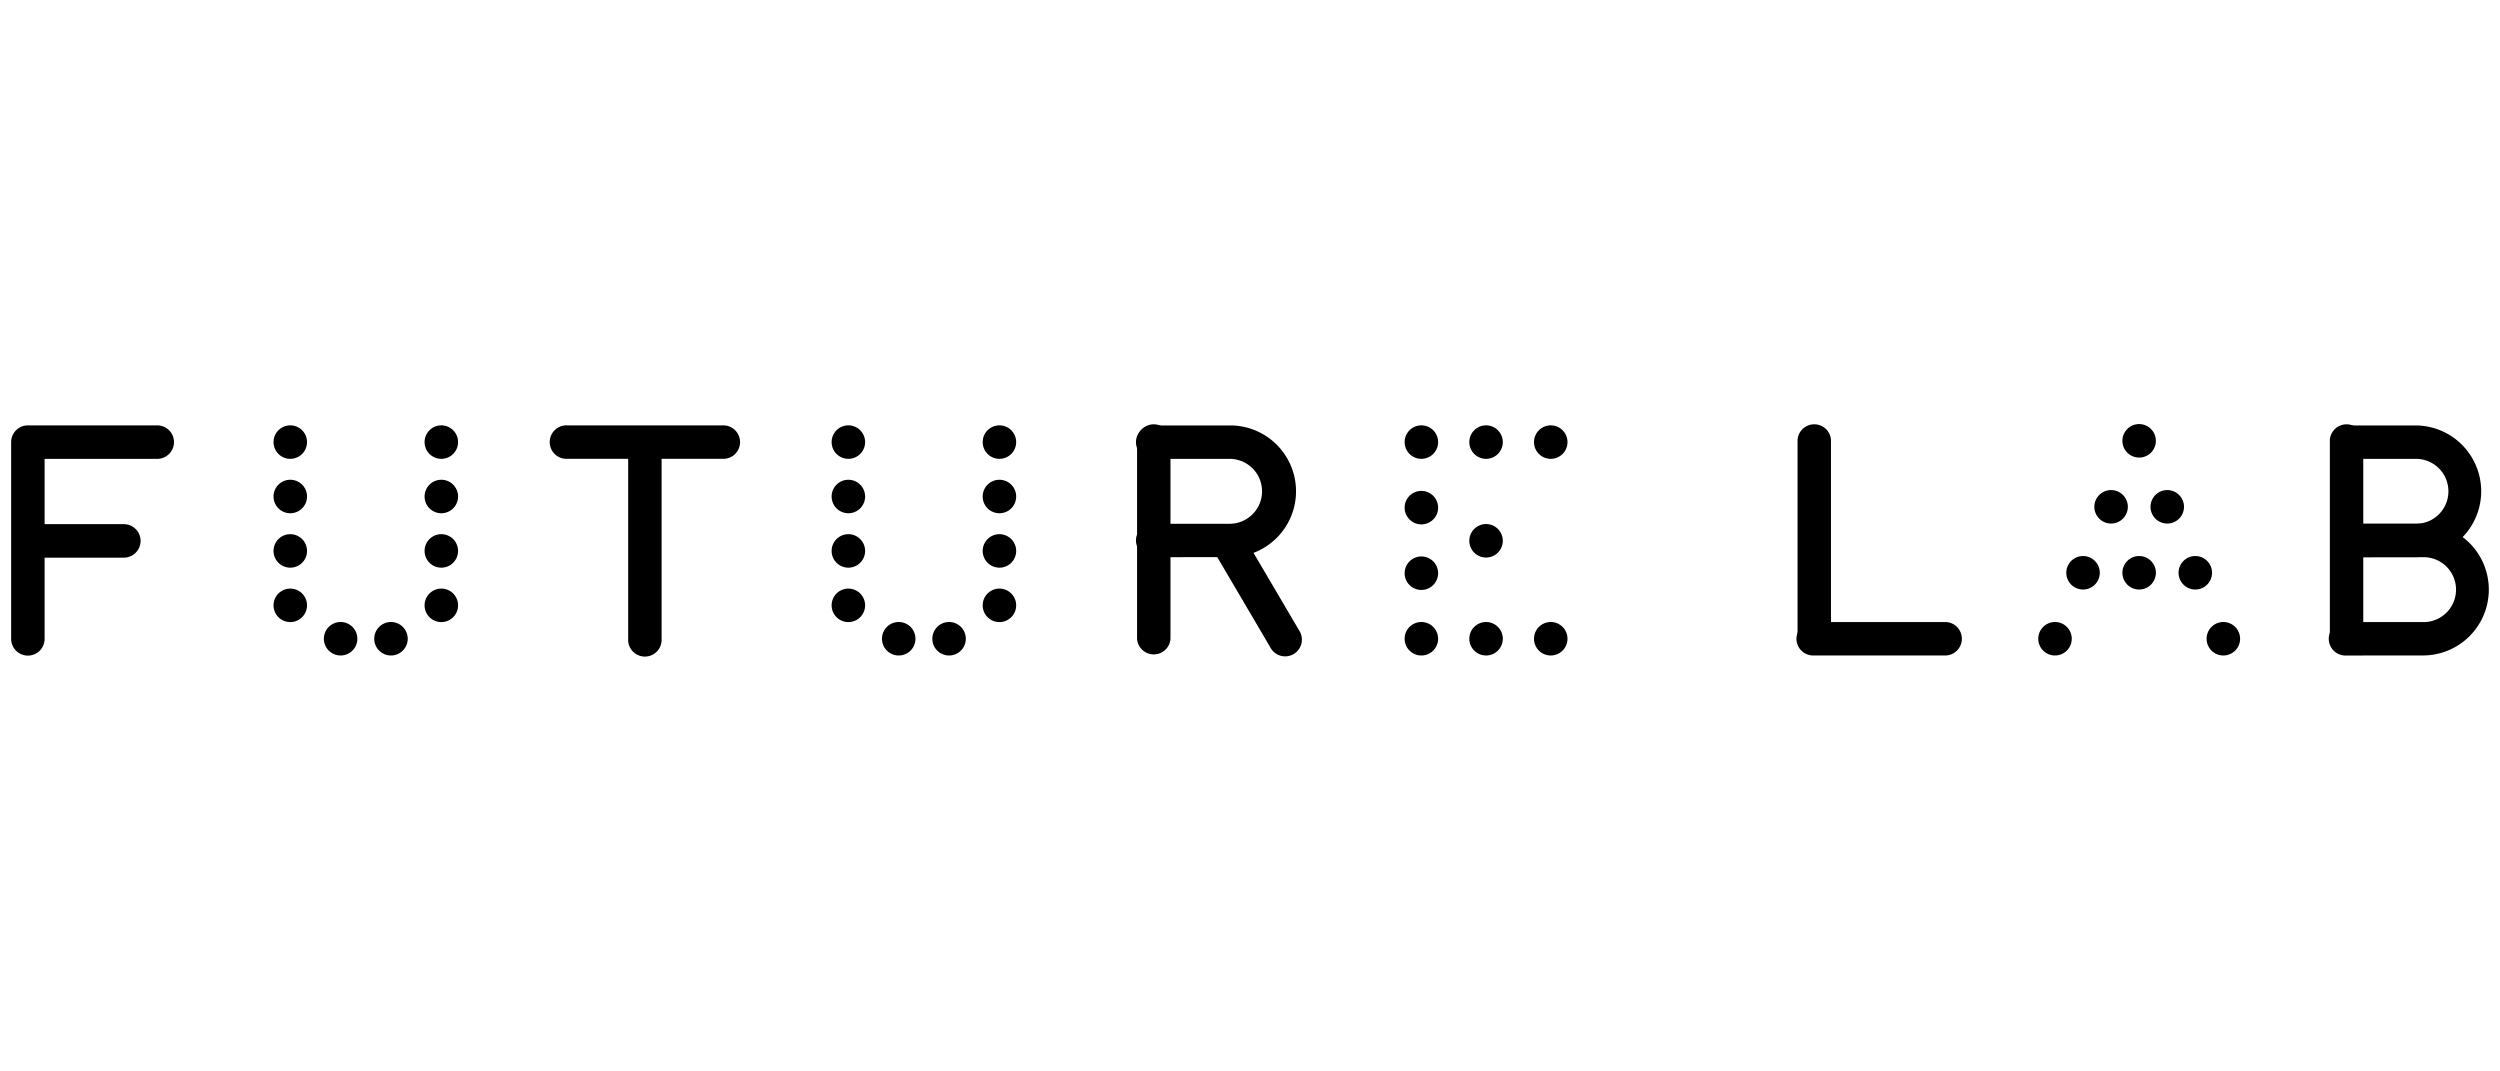 <svg xmlns="http://www.w3.org/2000/svg" width="224" height="96" viewBox="0 0 224 96">
    <g data-name="그룹 2">
        <path data-name="합치기 24" d="M-9013.181 13843.014v-17.621a1.5 1.5 0 0 1 1.5-1.5h11.591a1.5 1.5 0 0 1 1.5 1.5 1.5 1.5 0 0 1-1.5 1.5h-10.093v5.852h7.1a1.5 1.5 0 0 1 1.5 1.5 1.5 1.5 0 0 1-1.5 1.5h-7.1v7.278a1.5 1.5 0 0 1-1.5 1.5 1.5 1.5 0 0 1-1.498-1.509z" transform="translate(9014.18 -13785.78)" style="stroke:transparent;stroke-miterlimit:10"/>
        <g data-name="그룹 1">
            <path data-name="패스 2" d="M164.055 39.612a1.5 1.5 0 1 0-2.994 0V57.23a1.5 1.5 0 0 0 2.994 0z"/>
            <path data-name="패스 3" d="M162.558 58.73a1.5 1.5 0 1 1 0-2.994h11.82a1.5 1.5 0 0 1 0 2.994z"/>
            <path data-name="패스 4" d="M211.749 39.612a1.5 1.5 0 1 0-2.994 0V57.23a1.5 1.5 0 0 0 2.994 0z"/>
            <path data-name="패스 5" d="M216.415 49.919a5.9 5.9 0 1 0 0-11.8h-6.164a1.5 1.5 0 0 0 0 2.994h6.164a2.909 2.909 0 1 1 0 5.817h-6.164a1.5 1.5 0 0 0 0 2.994z"/>
            <path data-name="패스 6" d="M217.098 58.729a5.9 5.9 0 1 0 0-11.8h-6.846a1.5 1.5 0 0 0 0 2.994h6.846a2.909 2.909 0 1 1 0 5.817h-6.846a1.5 1.5 0 1 0 0 2.994z"/>
            <path data-name="패스 9" d="M59.279 41.087a1.5 1.5 0 1 0-2.994 0v16.148a1.5 1.5 0 1 0 2.994 0z"/>
            <path data-name="패스 10" d="M50.849 41.109a1.5 1.5 0 1 1 0-2.994h13.865a1.5 1.5 0 1 1 0 2.994z"/>
            <path data-name="패스 11" d="M104.875 39.612a1.5 1.5 0 1 0-2.994 0V57.23a1.5 1.5 0 0 0 2.994 0z"/>
            <path data-name="패스 12" d="M110.224 49.919a5.9 5.9 0 0 0 0-11.8h-6.846a1.5 1.5 0 1 0 0 2.994h6.846a2.909 2.909 0 0 1 0 5.817h-6.846a1.5 1.5 0 1 0 0 2.994z"/>
            <path data-name="패스 13" d="M111.566 48.262a1.5 1.5 0 0 0-2.581 1.517l4.828 8.211a1.5 1.5 0 1 0 2.581-1.518z"/>
            <path data-name="패스 14" d="M27.509 39.612a1.5 1.5 0 1 1-1.5-1.5 1.5 1.5 0 0 1 1.5 1.5"/>
            <path data-name="패스 15" d="M27.509 44.487a1.5 1.5 0 1 1-1.5-1.5 1.5 1.5 0 0 1 1.5 1.5"/>
            <path data-name="패스 16" d="M27.509 49.363a1.5 1.5 0 1 1-1.5-1.5 1.5 1.5 0 0 1 1.5 1.5"/>
            <path data-name="패스 17" d="M27.509 54.239a1.5 1.5 0 1 1-1.5-1.5 1.5 1.5 0 0 1 1.5 1.5"/>
            <path data-name="패스 18" d="M41.043 39.612a1.5 1.5 0 1 1-1.5-1.5 1.5 1.5 0 0 1 1.5 1.5"/>
            <path data-name="패스 19" d="M41.043 44.487a1.5 1.5 0 1 1-1.5-1.5 1.5 1.5 0 0 1 1.5 1.5"/>
            <path data-name="패스 20" d="M41.043 49.363a1.5 1.5 0 1 1-1.5-1.5 1.5 1.5 0 0 1 1.5 1.5"/>
            <path data-name="패스 21" d="M41.043 54.239a1.5 1.5 0 1 1-1.5-1.5 1.5 1.5 0 0 1 1.5 1.5"/>
            <path data-name="패스 22" d="M36.532 57.232a1.5 1.5 0 1 1-1.5-1.5 1.5 1.5 0 0 1 1.5 1.5"/>
            <path data-name="패스 23" d="M32.019 57.232a1.5 1.5 0 1 1-1.5-1.5 1.5 1.5 0 0 1 1.5 1.5"/>
            <path data-name="패스 24" d="M77.514 39.612a1.5 1.5 0 1 1-1.5-1.5 1.5 1.5 0 0 1 1.5 1.5"/>
            <path data-name="패스 25" d="M77.514 44.487a1.5 1.5 0 1 1-1.5-1.5 1.5 1.5 0 0 1 1.5 1.5"/>
            <path data-name="패스 26" d="M77.514 49.363a1.5 1.5 0 1 1-1.5-1.5 1.5 1.5 0 0 1 1.5 1.5"/>
            <path data-name="패스 27" d="M77.514 54.239a1.5 1.5 0 1 1-1.5-1.5 1.5 1.5 0 0 1 1.5 1.5"/>
            <path data-name="패스 28" d="M91.049 39.612a1.5 1.5 0 1 1-1.5-1.5 1.5 1.5 0 0 1 1.5 1.5"/>
            <path data-name="패스 29" d="M91.049 44.487a1.5 1.5 0 1 1-1.5-1.5 1.5 1.5 0 0 1 1.5 1.5"/>
            <path data-name="패스 30" d="M91.049 49.363a1.5 1.5 0 1 1-1.5-1.5 1.5 1.5 0 0 1 1.5 1.5"/>
            <path data-name="패스 31" d="M91.049 54.239a1.5 1.5 0 1 1-1.5-1.5 1.5 1.5 0 0 1 1.5 1.5"/>
            <path data-name="패스 32" d="M86.537 57.232a1.5 1.5 0 1 1-1.5-1.5 1.5 1.5 0 0 1 1.5 1.5"/>
            <path data-name="패스 33" d="M82.025 57.232a1.5 1.5 0 1 1-1.5-1.5 1.5 1.5 0 0 1 1.5 1.5"/>
            <path data-name="패스 34" d="M193.167 39.498a1.5 1.5 0 1 1-1.5-1.5 1.5 1.5 0 0 1 1.5 1.5"/>
            <path data-name="패스 35" d="M190.654 45.41a1.5 1.5 0 1 1-1.5-1.5 1.5 1.5 0 0 1 1.5 1.5"/>
            <path data-name="패스 36" d="M188.141 51.321a1.5 1.5 0 1 1-1.5-1.5 1.5 1.5 0 0 1 1.5 1.5"/>
            <path data-name="패스 37" d="M193.167 51.321a1.5 1.5 0 1 1-1.5-1.5 1.5 1.5 0 0 1 1.5 1.5"/>
            <path data-name="패스 38" d="M185.629 57.232a1.5 1.5 0 1 1-1.5-1.5 1.5 1.5 0 0 1 1.5 1.5"/>
            <path data-name="패스 39" d="M192.686 45.41a1.5 1.5 0 1 0 1.5-1.5 1.5 1.5 0 0 0-1.5 1.5"/>
            <path data-name="패스 40" d="M195.199 51.321a1.5 1.5 0 1 0 1.5-1.5 1.5 1.5 0 0 0-1.5 1.5"/>
            <path data-name="패스 41" d="M197.712 57.232a1.5 1.5 0 1 0 1.5-1.5 1.5 1.5 0 0 0-1.5 1.5"/>
            <path data-name="패스 42" d="M128.855 39.612a1.5 1.5 0 1 1-1.5-1.5 1.5 1.5 0 0 1 1.5 1.5"/>
            <path data-name="패스 43" d="M128.855 45.485a1.5 1.5 0 1 1-1.5-1.5 1.5 1.5 0 0 1 1.5 1.5"/>
            <path data-name="패스 44" d="M128.855 51.359a1.5 1.5 0 1 1-1.5-1.5 1.5 1.5 0 0 1 1.5 1.5"/>
            <path data-name="패스 45" d="M128.855 57.232a1.5 1.5 0 1 1-1.5-1.5 1.5 1.5 0 0 1 1.5 1.5"/>
            <path data-name="패스 46" d="M134.651 39.612a1.5 1.5 0 1 1-1.5-1.5 1.5 1.5 0 0 1 1.5 1.5"/>
            <path data-name="패스 47" d="M134.651 48.456a1.5 1.5 0 1 1-1.5-1.5 1.5 1.5 0 0 1 1.5 1.5"/>
            <path data-name="패스 48" d="M134.651 57.232a1.5 1.5 0 1 1-1.5-1.5 1.5 1.5 0 0 1 1.5 1.5"/>
            <path data-name="패스 49" d="M140.447 39.612a1.5 1.5 0 1 1-1.5-1.5 1.5 1.5 0 0 1 1.5 1.5"/>
            <path data-name="패스 50" d="M140.447 57.232a1.5 1.5 0 1 1-1.5-1.5 1.5 1.5 0 0 1 1.5 1.5"/>
        </g>
    </g>
</svg>
